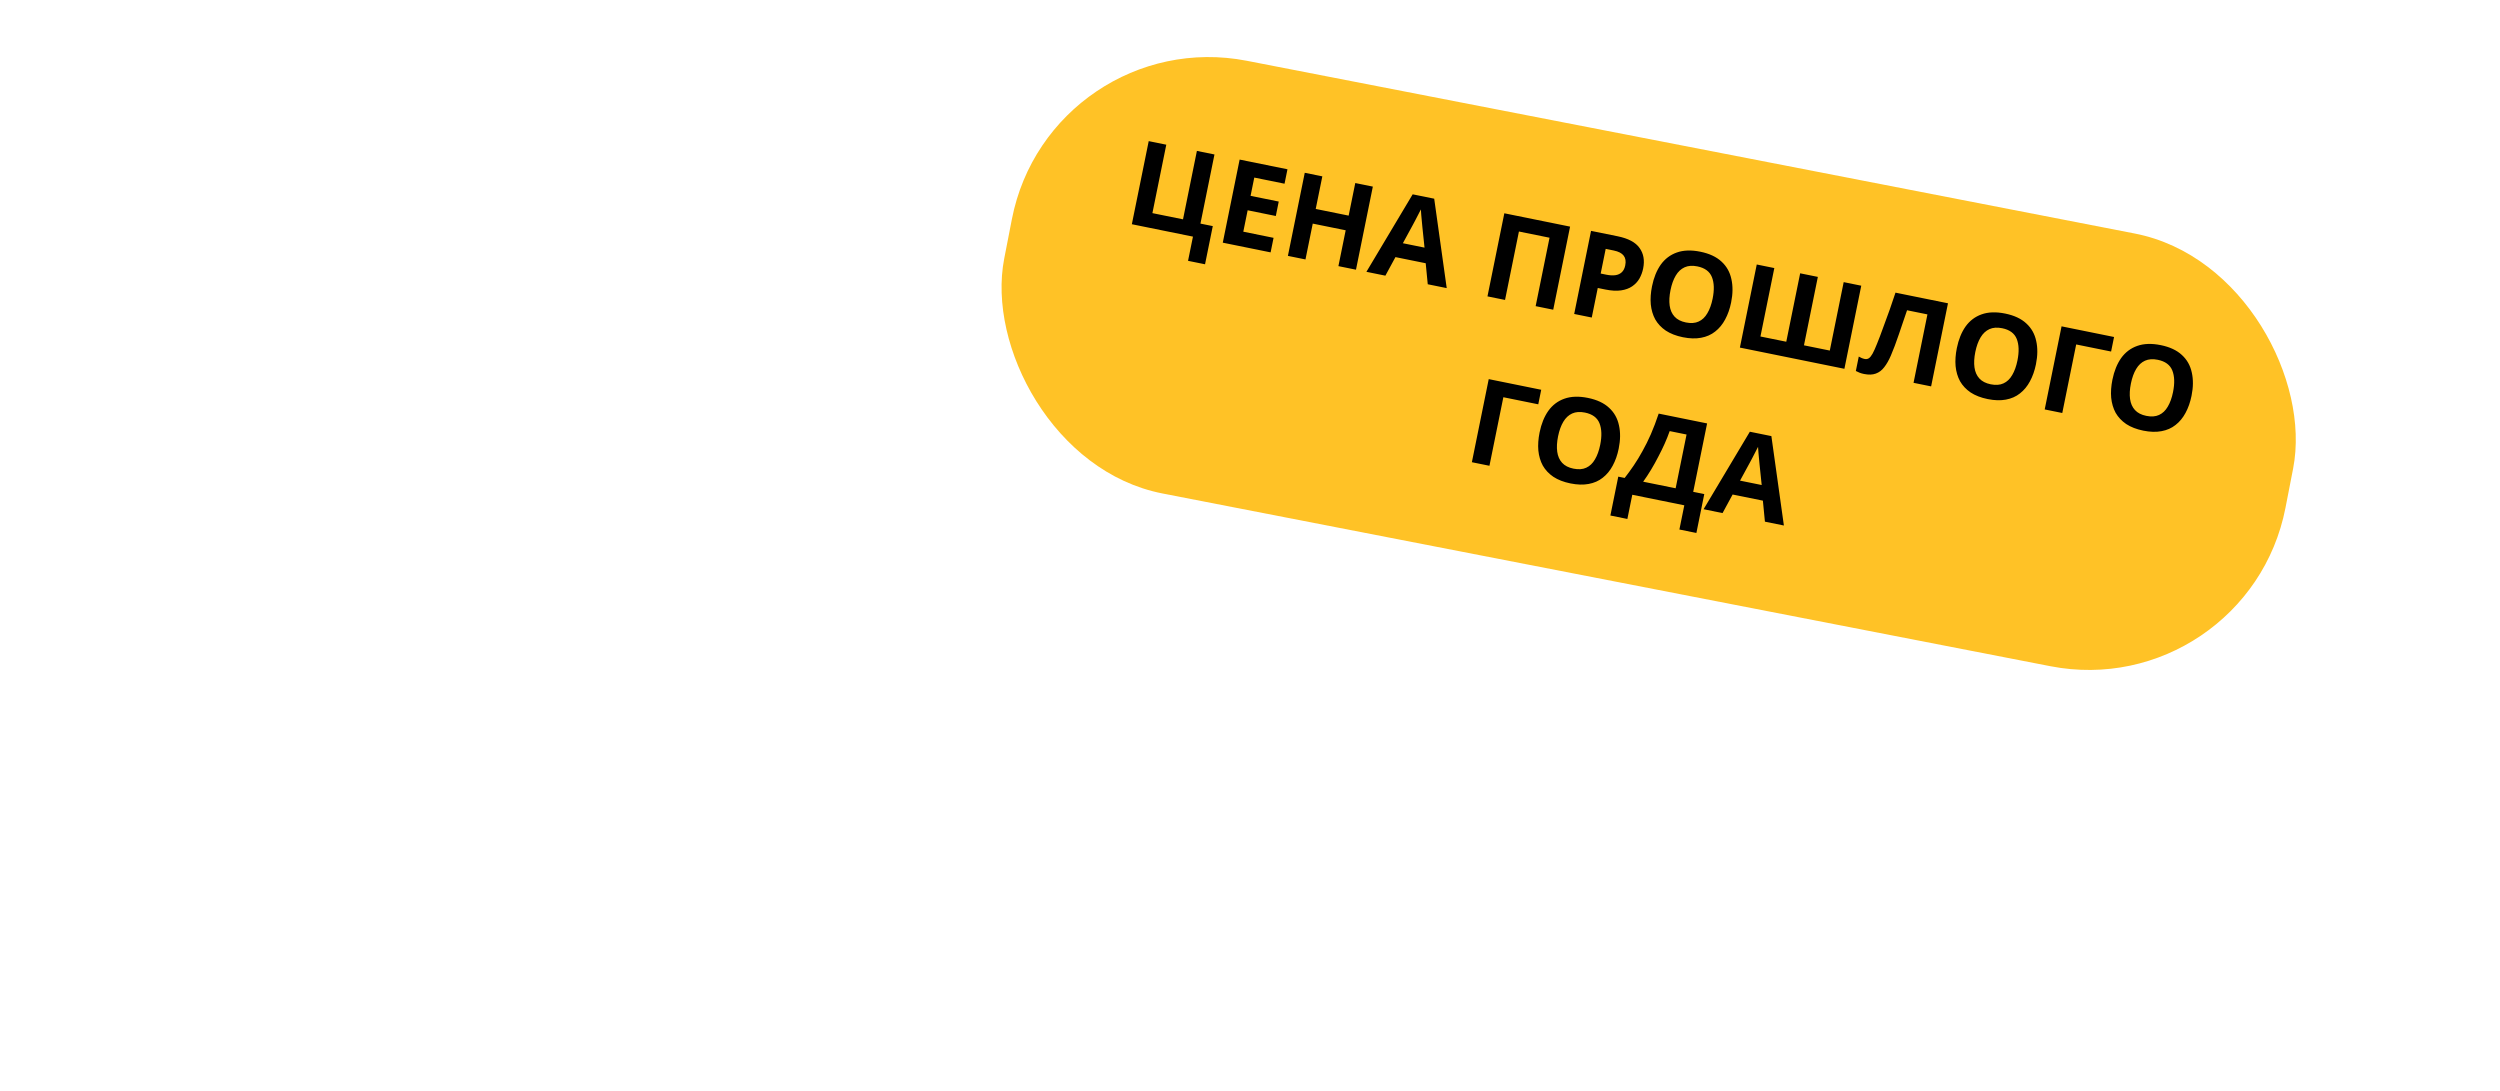 <svg width="800" height="349" viewBox="0 0 800 349" fill="none" xmlns="http://www.w3.org/2000/svg">
<g clip-path="url(#clip0_12602_5776)">
<rect x="336.047" y="7.206" width="417.687" height="141.066" rx="64.121" transform="rotate(11.009 336.047 7.206)" fill="#FFC226"/>
<path d="M388.09 72.353L385.612 84.568L380.174 83.465L381.746 75.719L362.194 71.752L367.589 45.161L373.213 46.302L368.77 68.2L378.564 70.187L383.007 48.29L388.63 49.431L384.142 71.552L388.09 72.353ZM406.595 80.76L391.289 77.655L396.684 51.065L411.99 54.17L411.053 58.788L401.37 56.823L400.184 62.67L409.196 64.499L408.26 69.117L399.247 67.288L397.857 74.141L407.54 76.105L406.595 80.76ZM433.914 86.303L428.291 85.162L430.618 73.692L420.079 71.553L417.751 83.024L412.128 81.883L417.523 55.293L423.146 56.434L421.031 66.861L431.57 68.999L433.686 58.572L439.309 59.713L433.914 86.303ZM456.879 90.962L456.227 84.238L446.544 82.274L443.323 88.212L437.253 86.98L452.055 62.182L458.945 63.58L462.949 92.194L456.879 90.962ZM455.164 72.662C455.125 72.215 455.072 71.648 455.004 70.962C454.937 70.276 454.872 69.578 454.809 68.868C454.746 68.157 454.703 67.541 454.68 67.019C454.455 67.49 454.155 68.076 453.781 68.775C453.436 69.455 453.096 70.11 452.762 70.74C452.457 71.35 452.227 71.782 452.073 72.035L448.919 77.831L455.846 79.237L455.164 72.662ZM475.991 94.84L481.386 68.25L502.427 72.519L497.032 99.109L491.409 97.968L495.852 76.07L486.057 74.083L481.614 95.981L475.991 94.84ZM517.626 75.603C521.052 76.298 523.396 77.549 524.658 79.356C525.95 81.143 526.334 83.328 525.81 85.91C525.573 87.076 525.173 88.159 524.608 89.156C524.049 90.128 523.274 90.953 522.284 91.631C521.323 92.289 520.137 92.72 518.725 92.925C517.314 93.13 515.64 93.036 513.703 92.643L511.283 92.152L509.363 101.611L503.74 100.47L509.135 73.88L517.626 75.603ZM516.391 80.16L513.821 79.639L512.22 87.534L514.082 87.912C515.149 88.128 516.096 88.178 516.921 88.061C517.746 87.944 518.43 87.63 518.973 87.12C519.516 86.61 519.883 85.883 520.074 84.94C520.341 83.624 520.178 82.583 519.584 81.816C518.995 81.024 517.93 80.472 516.391 80.16ZM553.962 96.778C553.544 98.839 552.903 100.661 552.039 102.243C551.205 103.806 550.143 105.09 548.854 106.095C547.589 107.105 546.084 107.769 544.339 108.087C542.62 108.41 540.68 108.352 538.52 107.914C536.36 107.476 534.538 106.77 533.055 105.797C531.602 104.805 530.475 103.607 529.675 102.203C528.903 100.78 528.428 99.172 528.25 97.378C528.096 95.589 528.228 93.664 528.646 91.603C529.205 88.847 530.138 86.542 531.445 84.688C532.776 82.838 534.487 81.544 536.575 80.804C538.694 80.045 541.206 79.96 544.11 80.549C546.99 81.134 549.246 82.186 550.876 83.706C552.511 85.201 553.567 87.069 554.043 89.311C554.548 91.534 554.521 94.023 553.962 96.778ZM534.56 92.842C534.182 94.704 534.093 96.353 534.292 97.79C534.492 99.226 535.015 100.405 535.862 101.326C536.709 102.248 537.915 102.867 539.479 103.185C541.093 103.512 542.457 103.414 543.571 102.89C544.711 102.372 545.64 101.488 546.359 100.238C547.102 98.993 547.663 97.439 548.041 95.577C548.61 92.772 548.534 90.469 547.814 88.668C547.094 86.868 545.542 85.725 543.158 85.242C541.569 84.919 540.205 85.018 539.066 85.536C537.927 86.055 536.986 86.936 536.242 88.181C535.498 89.426 534.937 90.98 534.56 92.842ZM590.208 118.014L556.765 111.228L562.16 84.638L567.783 85.779L563.341 107.677L571.608 109.354L576.051 87.457L581.712 88.605L577.269 110.503L585.536 112.18L589.979 90.282L595.603 91.423L590.208 118.014ZM617.957 123.644L612.334 122.503L616.777 100.605L610.259 99.283C609.879 100.394 609.465 101.603 609.02 102.908C608.599 104.219 608.148 105.549 607.667 106.899C607.216 108.229 606.766 109.495 606.315 110.696C605.87 111.872 605.452 112.912 605.062 113.815C604.427 115.289 603.725 116.517 602.957 117.498C602.214 118.485 601.313 119.168 600.254 119.548C599.22 119.932 597.957 119.974 596.468 119.671C595.971 119.571 595.507 119.438 595.075 119.273C594.644 119.107 594.242 118.922 593.87 118.718L594.806 114.1C595.109 114.265 595.402 114.414 595.685 114.549C595.992 114.689 596.332 114.797 596.705 114.873C597.201 114.973 597.644 114.895 598.032 114.638C598.42 114.381 598.816 113.892 599.221 113.173C599.63 112.429 600.1 111.387 600.631 110.047C600.876 109.476 601.196 108.662 601.591 107.605C601.992 106.523 602.455 105.26 602.981 103.816C603.536 102.352 604.117 100.763 604.723 99.051C605.334 97.314 605.945 95.512 606.556 93.646L623.352 97.053L617.957 123.644ZM651.502 116.568C651.084 118.629 650.443 120.451 649.579 122.033C648.745 123.596 647.683 124.88 646.394 125.885C645.129 126.895 643.624 127.559 641.879 127.877C640.16 128.2 638.22 128.142 636.06 127.704C633.9 127.266 632.078 126.56 630.595 125.587C629.142 124.595 628.015 123.397 627.214 121.993C626.443 120.57 625.968 118.962 625.79 117.168C625.636 115.379 625.768 113.454 626.186 111.393C626.745 108.637 627.678 106.332 628.985 104.478C630.316 102.628 632.027 101.334 634.115 100.594C636.234 99.835 638.746 99.75 641.65 100.339C644.53 100.924 646.786 101.976 648.416 103.496C650.051 104.991 651.107 106.859 651.583 109.101C652.088 111.324 652.061 113.813 651.502 116.568ZM632.099 112.632C631.722 114.494 631.633 116.143 631.832 117.58C632.032 119.016 632.555 120.195 633.402 121.116C634.249 122.038 635.455 122.657 637.019 122.975C638.633 123.302 639.997 123.204 641.111 122.68C642.251 122.162 643.18 121.278 643.899 120.028C644.642 118.783 645.203 117.229 645.581 115.367C646.15 112.562 646.074 110.259 645.354 108.458C644.634 106.657 643.082 105.515 640.698 105.032C639.109 104.709 637.745 104.808 636.606 105.326C635.467 105.845 634.526 106.726 633.782 107.971C633.038 109.216 632.477 110.77 632.099 112.632ZM676.496 107.836L675.551 112.491L664.379 110.224L659.929 132.159L654.305 131.018L659.7 104.428L676.496 107.836ZM701.29 126.67C700.872 128.731 700.231 130.552 699.367 132.135C698.533 133.697 697.472 134.981 696.182 135.986C694.917 136.996 693.413 137.66 691.668 137.978C689.948 138.302 688.008 138.244 685.848 137.806C683.688 137.368 681.866 136.662 680.384 135.689C678.931 134.696 677.804 133.498 677.003 132.095C676.232 130.672 675.757 129.063 675.578 127.269C675.424 125.48 675.556 123.555 675.974 121.495C676.533 118.739 677.466 116.434 678.773 114.579C680.105 112.73 681.815 111.435 683.904 110.696C686.022 109.937 688.534 109.852 691.439 110.441C694.319 111.025 696.574 112.077 698.204 113.597C699.84 115.092 700.895 116.961 701.371 119.203C701.876 121.425 701.85 123.914 701.29 126.67ZM681.888 122.733C681.51 124.595 681.421 126.245 681.621 127.681C681.82 129.117 682.344 130.296 683.191 131.218C684.038 132.139 685.243 132.759 686.807 133.076C688.421 133.404 689.785 133.306 690.9 132.782C692.039 132.263 692.968 131.379 693.687 130.129C694.431 128.884 694.991 127.331 695.369 125.469C695.938 122.663 695.863 120.36 695.142 118.56C694.422 116.759 692.87 115.617 690.487 115.133C688.898 114.811 687.534 114.909 686.394 115.428C685.255 115.946 684.314 116.828 683.57 118.073C682.826 119.318 682.266 120.871 681.888 122.733ZM493.189 124.724L492.245 129.38L481.072 127.113L476.622 149.048L470.999 147.907L476.394 121.317L493.189 124.724ZM517.984 143.559C517.566 145.619 516.925 147.441 516.061 149.023C515.227 150.586 514.165 151.87 512.876 152.875C511.611 153.885 510.106 154.549 508.361 154.867C506.641 155.19 504.701 155.133 502.541 154.694C500.381 154.256 498.56 153.551 497.077 152.578C495.624 151.585 494.497 150.387 493.696 148.984C492.925 147.561 492.45 145.952 492.271 144.158C492.117 142.369 492.249 140.444 492.668 138.383C493.227 135.628 494.16 133.322 495.467 131.468C496.798 129.618 498.508 128.324 500.597 127.585C502.716 126.825 505.227 126.74 508.132 127.33C511.012 127.914 513.267 128.966 514.898 130.486C516.533 131.981 517.589 133.85 518.064 136.092C518.57 138.314 518.543 140.803 517.984 143.559ZM498.581 139.622C498.204 141.484 498.114 143.133 498.314 144.57C498.514 146.006 499.037 147.185 499.884 148.107C500.731 149.028 501.937 149.647 503.501 149.965C505.115 150.292 506.479 150.194 507.593 149.671C508.732 149.152 509.661 148.268 510.38 147.018C511.124 145.773 511.685 144.219 512.063 142.357C512.632 139.552 512.556 137.249 511.836 135.448C511.116 133.648 509.564 132.506 507.18 132.022C505.591 131.7 504.227 131.798 503.088 132.316C501.949 132.835 501.007 133.717 500.264 134.962C499.52 136.206 498.959 137.76 498.581 139.622ZM546.272 135.495L541.829 157.392L545.367 158.11L542.844 170.549L537.406 169.446L538.978 161.699L522.331 158.322L520.76 166.068L515.322 164.965L517.846 152.526L519.894 152.942C520.872 151.693 521.839 150.364 522.797 148.955C523.755 147.547 524.686 146.017 525.589 144.365C526.518 142.718 527.415 140.91 528.28 138.94C529.15 136.945 529.983 134.749 530.78 132.351L546.272 135.495ZM534.297 137.95C533.861 139.206 533.333 140.534 532.713 141.933C532.098 143.308 531.414 144.707 530.66 146.13C529.93 147.559 529.156 148.953 528.338 150.312C527.519 151.671 526.679 152.948 525.816 154.143L536.206 156.251L539.697 139.046L534.297 137.95ZM564.774 166.933L564.122 160.209L554.439 158.245L551.218 164.183L545.148 162.951L559.95 138.153L566.84 139.551L570.844 168.165L564.774 166.933ZM563.059 148.633C563.02 148.185 562.967 147.619 562.899 146.933C562.832 146.247 562.767 145.549 562.704 144.838C562.641 144.128 562.598 143.512 562.575 142.99C562.35 143.461 562.05 144.047 561.676 144.746C561.331 145.426 560.991 146.081 560.657 146.711C560.352 147.321 560.122 147.753 559.968 148.005L556.814 153.802L563.741 155.208L563.059 148.633Z" fill="black"/>
</g>
<defs>
<clipPath id="clip0_12602_5776">
<rect width="800" height="349" fill="white"/>
</clipPath>
</defs>
</svg>
